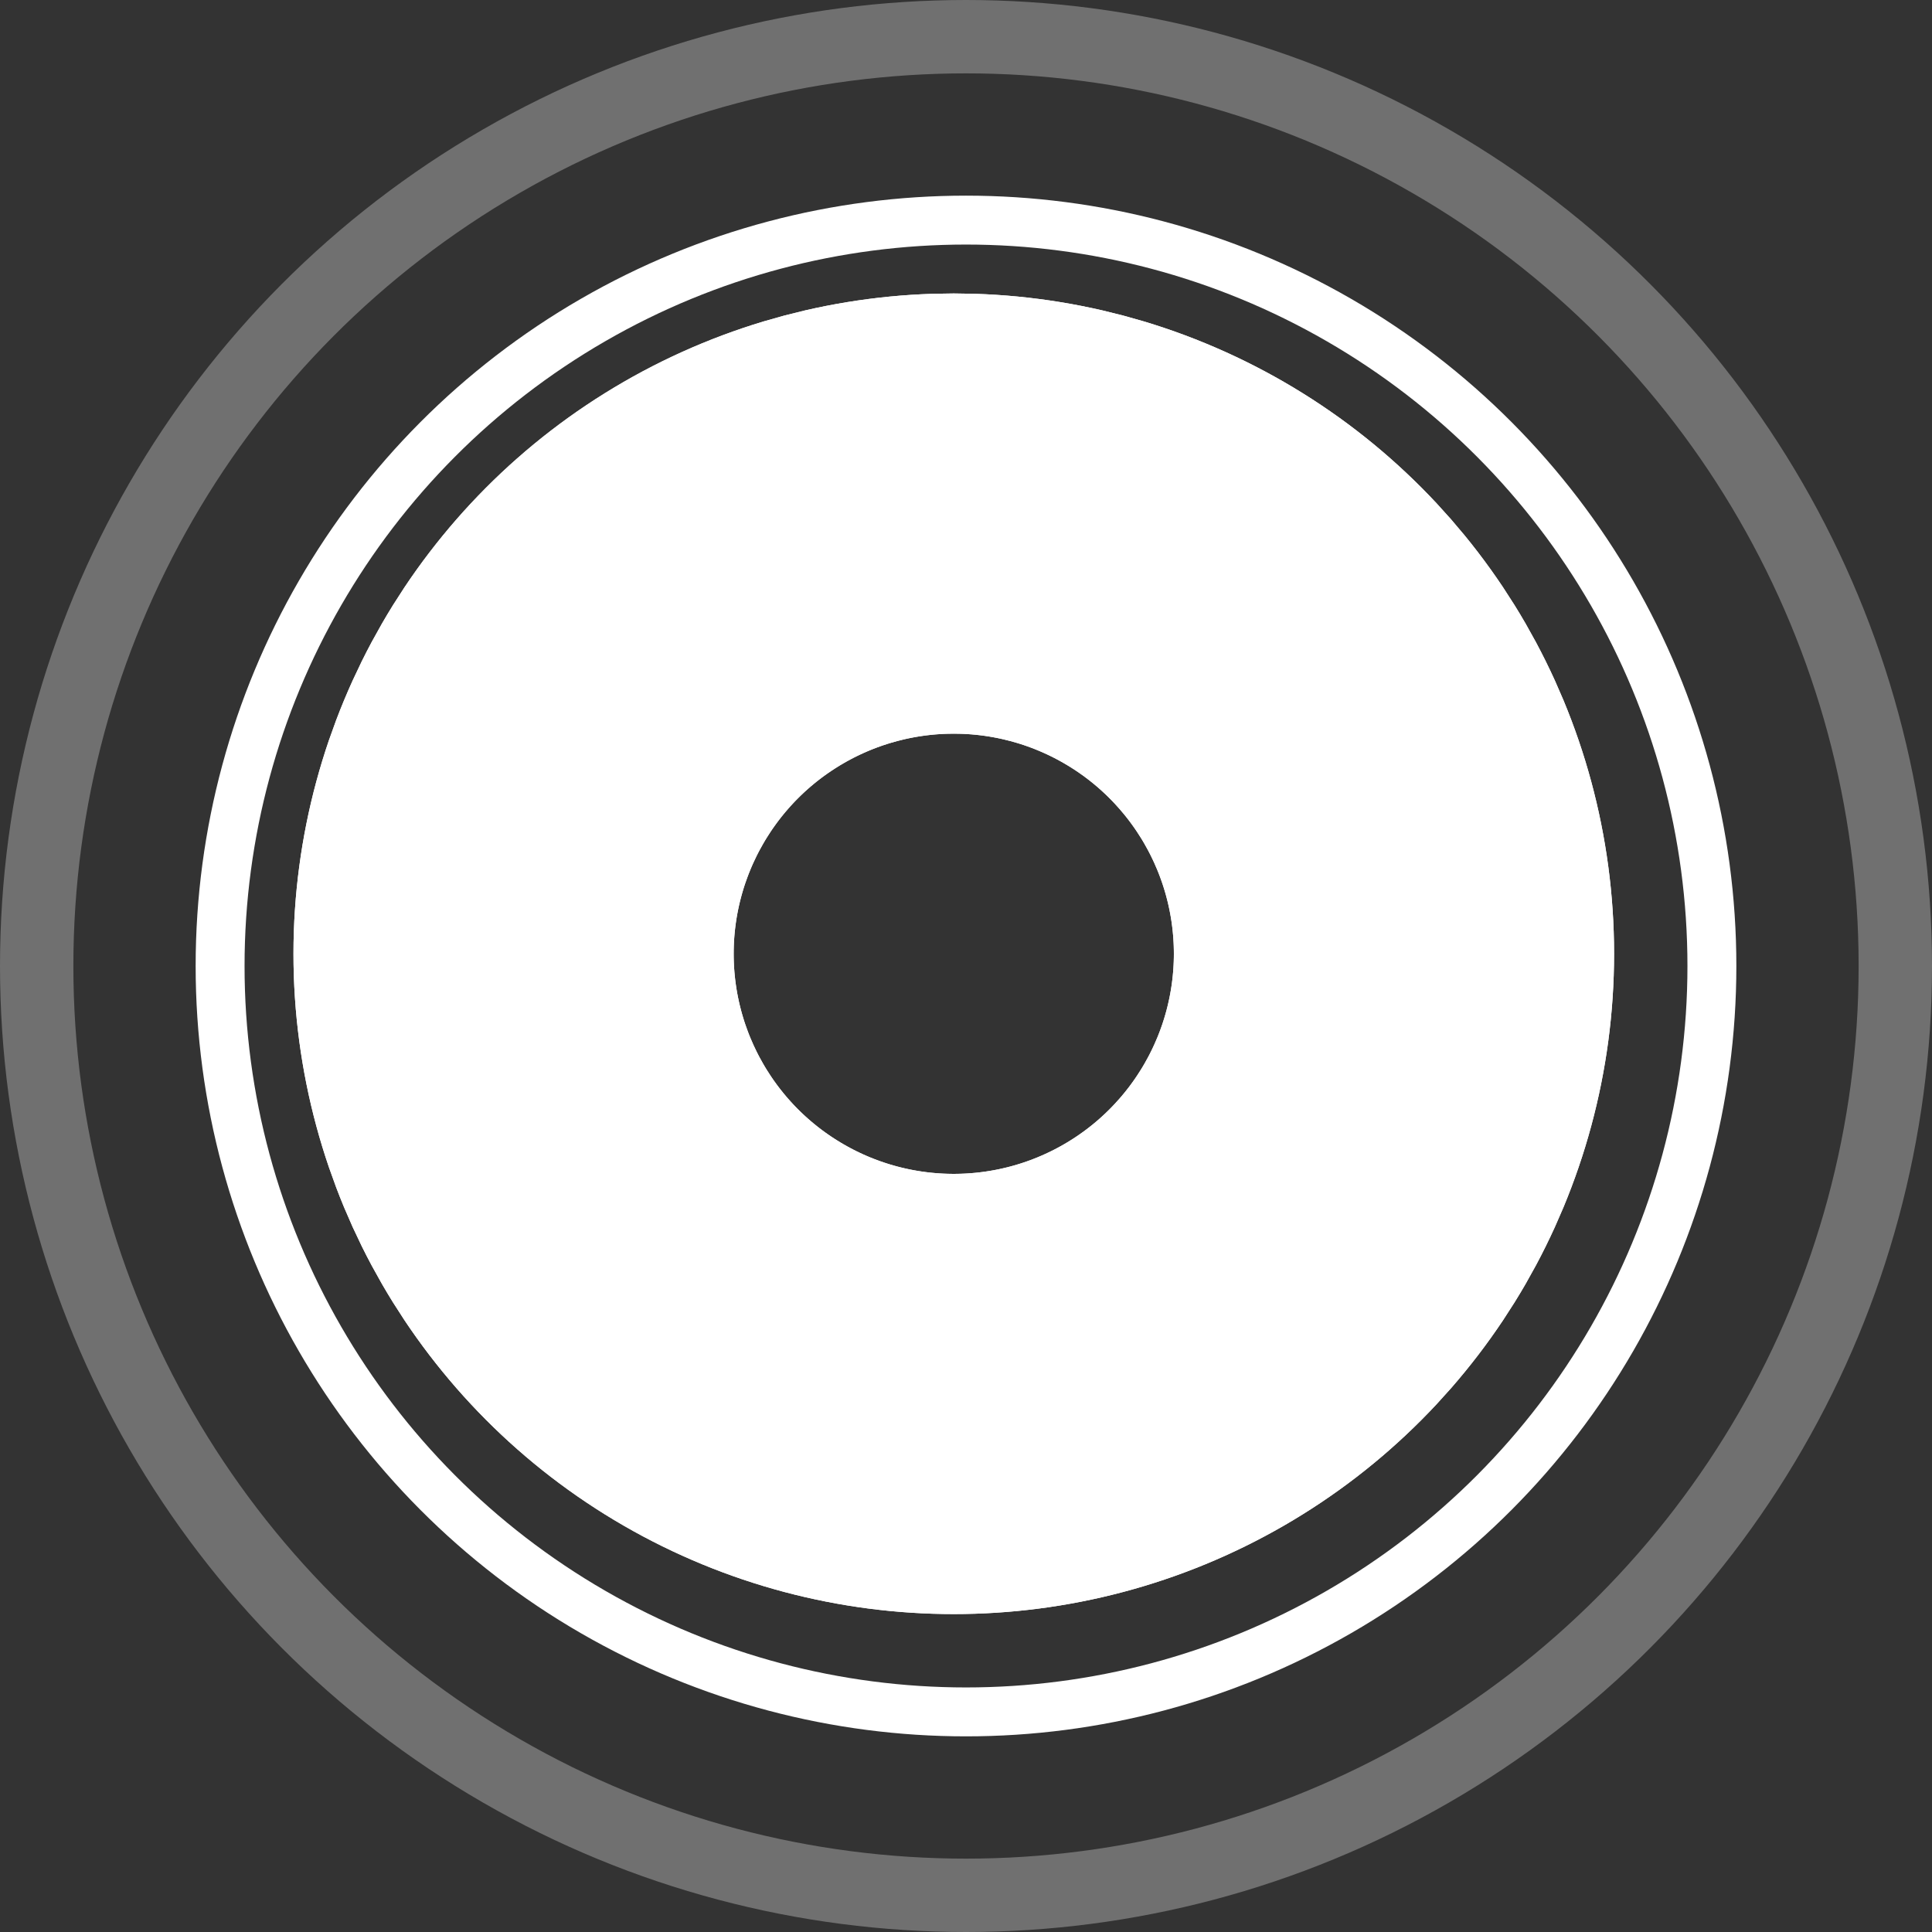 <svg width="79" height="79" viewBox="0 0 79 79" fill="none" xmlns="http://www.w3.org/2000/svg">
<rect x="0" y="0" width="79" height="79" fill="#333333" stroke="none"/>
<circle cx="39" cy="39" r="18" stroke="white" stroke-width="18"/>
<circle cx="39" cy="39" r="18" stroke="white" stroke-width="18"/>
<circle cx="39.5" cy="39.5" r="30.5" stroke="white" stroke-width="2"/>
<circle opacity="0.3" cx="39.5" cy="39.5" r="38" stroke="white" stroke-width="3"/>
</svg>
